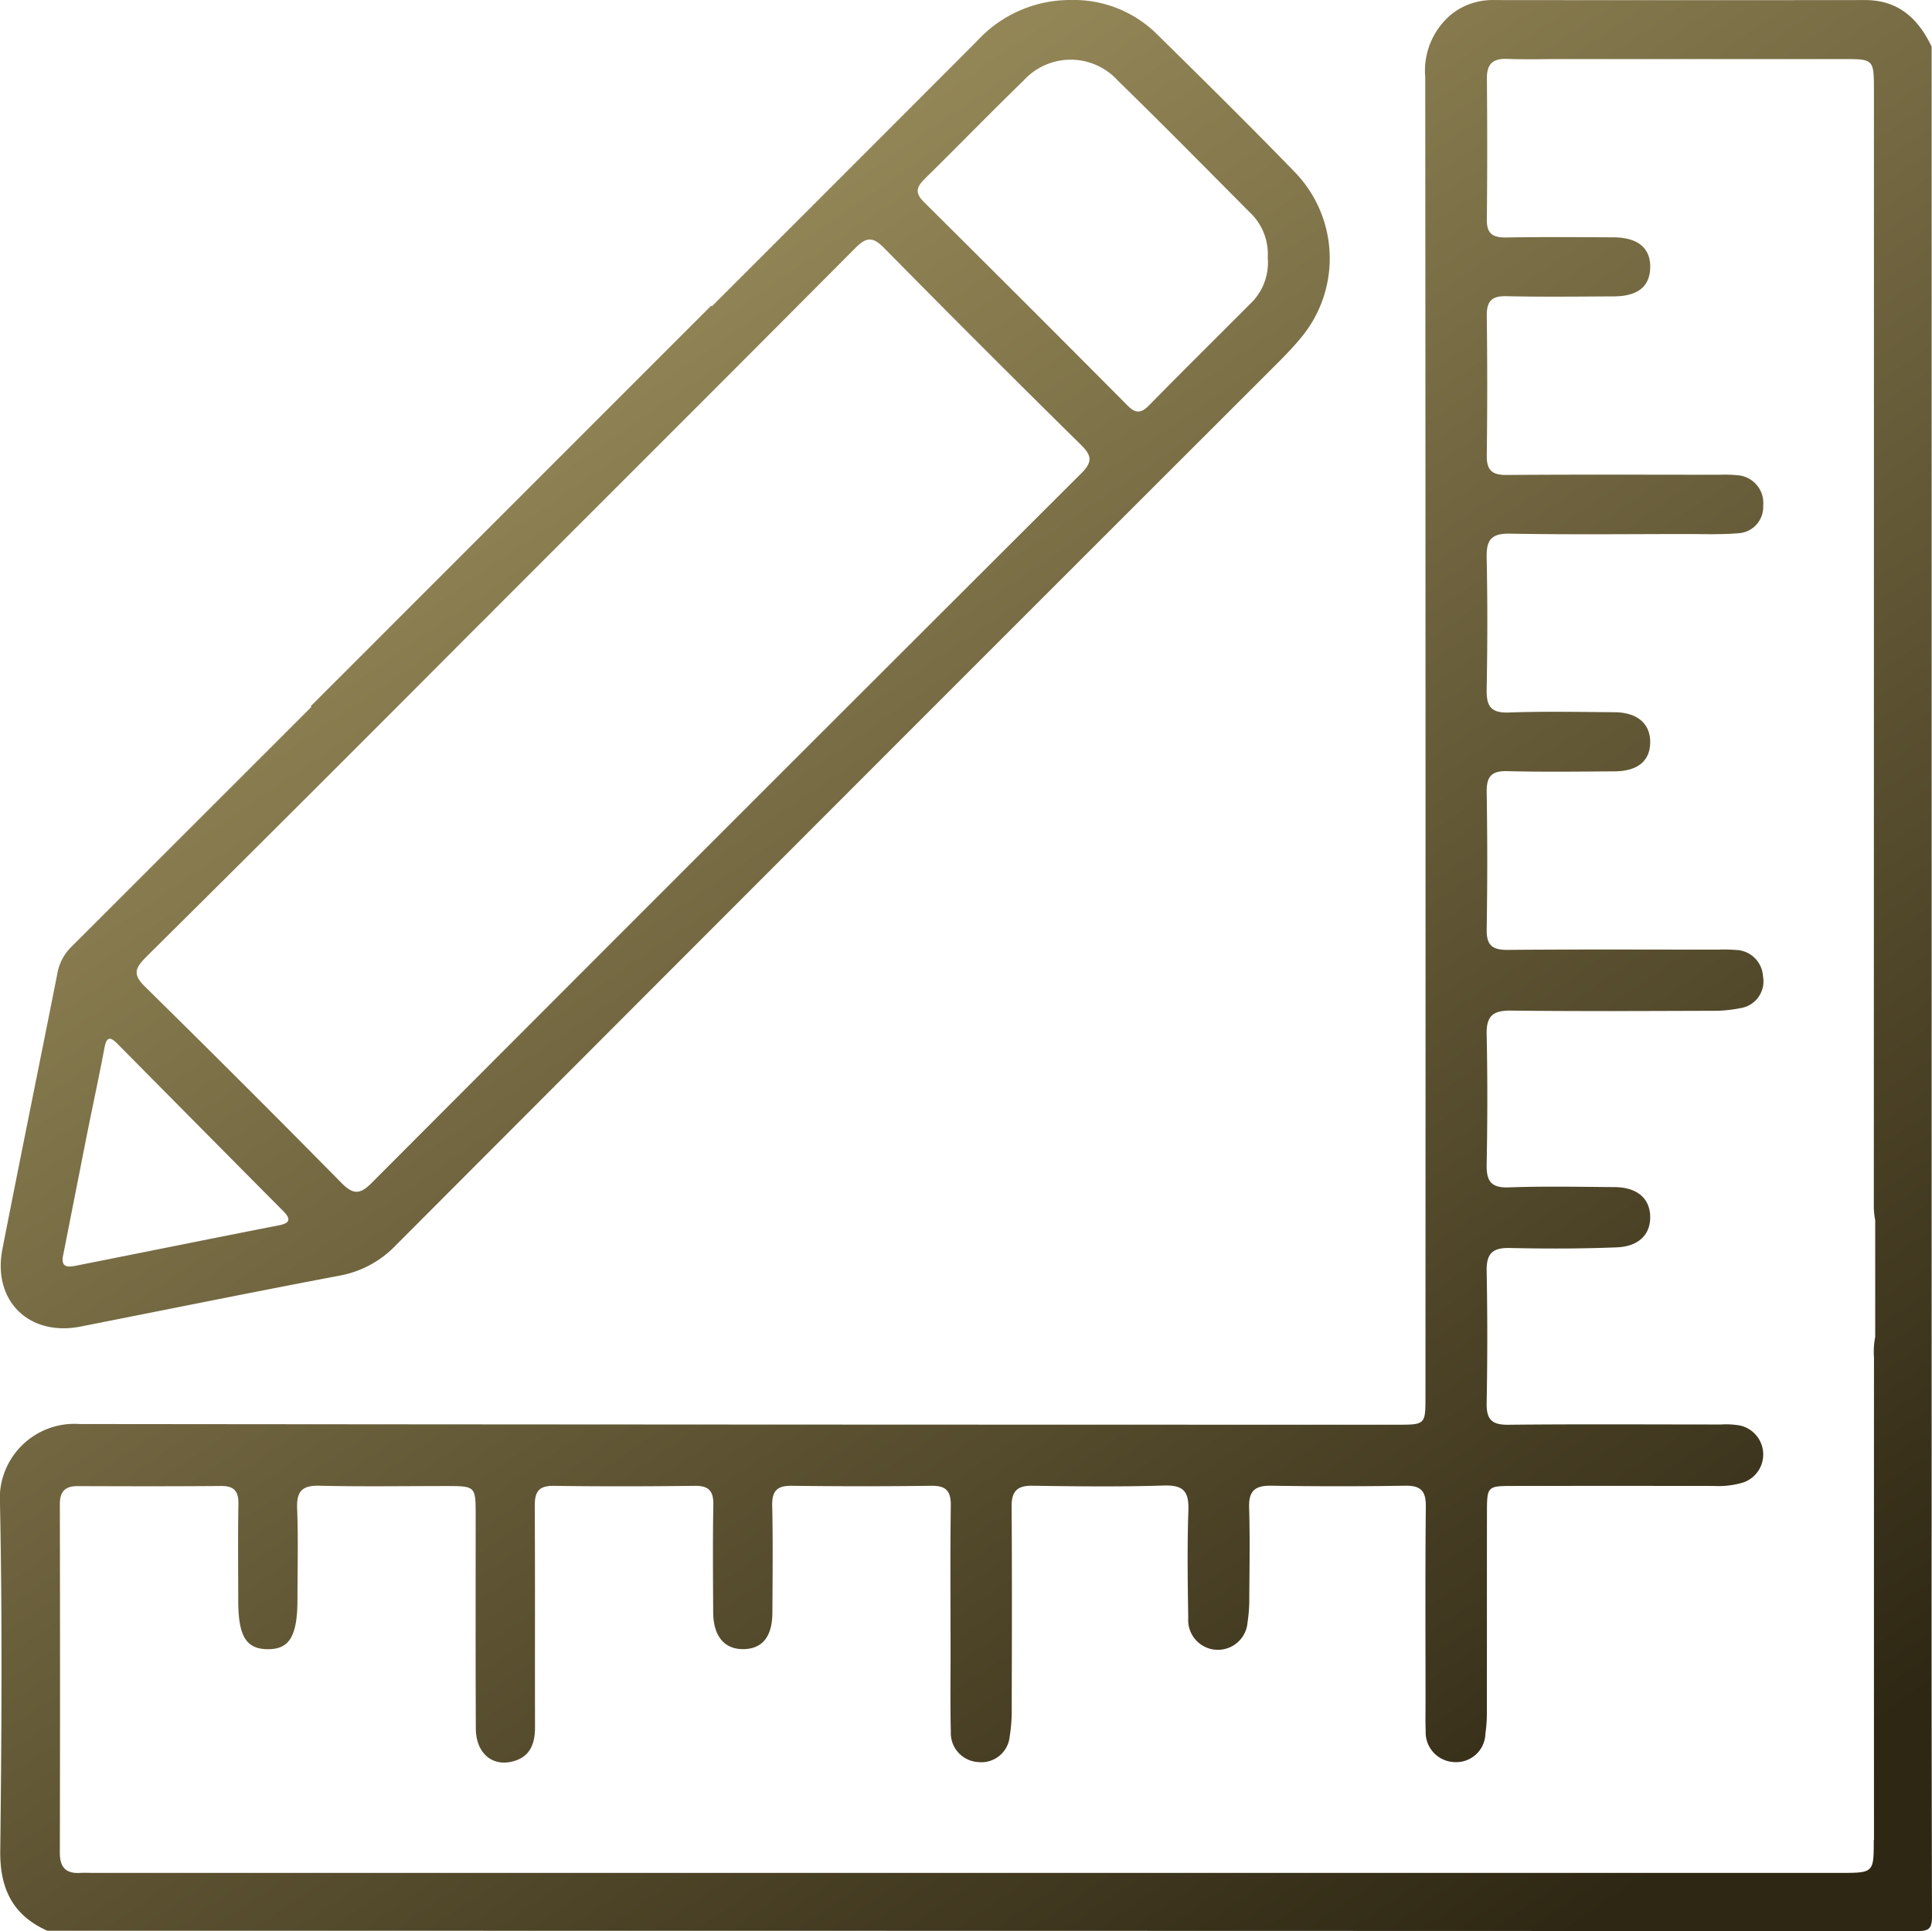 <svg xmlns="http://www.w3.org/2000/svg" xmlns:xlink="http://www.w3.org/1999/xlink" id="Group_346" data-name="Group 346" width="140.048" height="140" viewBox="0 0 140.048 140"><defs><linearGradient id="linear-gradient" x1="0.258" y1="0.044" x2="0.878" y2="0.954" gradientUnits="objectBoundingBox"><stop offset="0" stop-color="#a0925f"></stop><stop offset="1" stop-color="#2e2713"></stop></linearGradient><clipPath id="clip-path"><rect id="Rectangle_894" data-name="Rectangle 894" width="140.048" height="140" fill="url(#linear-gradient)"></rect></clipPath></defs><g id="Group_345" data-name="Group 345" clip-path="url(#clip-path)"><path id="Path_182" data-name="Path 182" d="M140.021,111.063h0V70.005h0V3.381C139.048,1.344,137.606,0,135.19.005q-13.454.015-26.908,0a4.77,4.77,0,0,0-3.046,1.009A5.329,5.329,0,0,0,103.314,5.6q.033,47.806.016,95.611c0,2.076,0,2.077-2.076,2.077q-47.737,0-95.474-.049A5.409,5.409,0,0,0,0,109.055c.171,8.374.116,16.754.018,25.131-.032,2.738.907,4.662,3.41,5.788q67.75,0,135.5.026c.935,0,1.122-.183,1.119-1.119q-.037-13.909-.027-27.818m-4.193,22.328c0,2.387,0,2.389-2.449,2.389H6.77c-.319,0-.639-.018-.956,0-1.04.063-1.478-.408-1.476-1.457q.026-12.633,0-25.267c0-.933.382-1.321,1.3-1.317,3.46.013,6.92.021,10.38-.009.947-.008,1.28.37,1.264,1.3-.042,2.321-.014,4.644-.013,6.965,0,2.608.555,3.544,2.112,3.566,1.6.023,2.181-.938,2.182-3.633,0-2.185.063-4.373-.024-6.555-.049-1.245.345-1.693,1.617-1.662,3.048.072,6.1.023,9.15.023,2.175,0,2.175,0,2.175,2.146,0,5.145-.012,10.289.011,15.434.008,1.759,1.167,2.776,2.675,2.385,1.282-.332,1.619-1.3,1.616-2.512-.014-5.327.013-10.653-.019-15.98-.006-1.009.241-1.5,1.365-1.488,3.414.049,6.829.04,10.243,0,1.012-.011,1.355.378,1.337,1.374-.047,2.595-.024,5.19-.011,7.785.009,1.742.813,2.7,2.2,2.679,1.364-.023,2.08-.9,2.091-2.626.016-2.595.044-5.191-.012-7.785-.023-1.073.364-1.444,1.426-1.431q5.053.066,10.106,0c1.072-.014,1.427.379,1.413,1.441-.048,3.6-.018,7.193-.017,10.789,0,1.866-.027,3.734.019,5.6a2.109,2.109,0,0,0,1.978,2.2,2.063,2.063,0,0,0,2.29-1.858,11.714,11.714,0,0,0,.146-2.037c.012-4.871.028-9.742-.008-14.614-.008-1.114.388-1.54,1.515-1.524,3.186.047,6.376.082,9.559-.015,1.433-.043,1.786.486,1.74,1.824-.09,2.592-.049,5.19-.01,7.784a2.154,2.154,0,0,0,4.3.295,10.716,10.716,0,0,0,.125-1.766c.014-2.185.053-4.372-.012-6.555-.036-1.207.445-1.588,1.609-1.569q4.847.078,9.7,0c1.117-.017,1.511.36,1.5,1.5-.049,4.734-.021,9.469-.02,14.2,0,.683-.021,1.366.011,2.048a2.158,2.158,0,0,0,2.046,2.287,2.116,2.116,0,0,0,2.281-2.045,11.2,11.2,0,0,0,.107-1.768c.008-4.78,0-9.561.007-14.341,0-1.812.049-1.862,1.816-1.864q7.307-.009,14.614,0a6.249,6.249,0,0,0,2.16-.256,2.149,2.149,0,0,0-.256-4.127,5.821,5.821,0,0,0-1.358-.072c-5.145,0-10.29-.035-15.434.019-1.208.013-1.586-.4-1.564-1.578q.089-4.779,0-9.56c-.023-1.232.384-1.7,1.648-1.677,2.593.058,5.191.057,7.782-.046,1.655-.066,2.5-1,2.42-2.35-.079-1.263-1.005-2.009-2.588-2.019-2.549-.017-5.1-.072-7.647.021-1.31.048-1.638-.461-1.615-1.668.06-3.14.068-6.283,0-9.423-.03-1.318.442-1.74,1.74-1.725,4.825.055,9.652.029,14.478.014a10.022,10.022,0,0,0,2.168-.19,1.967,1.967,0,0,0,1.645-2.312,2.025,2.025,0,0,0-1.977-1.91,10.5,10.5,0,0,0-1.228-.023c-5.1,0-10.2-.026-15.3.018-1.111.01-1.542-.328-1.524-1.475q.08-4.984,0-9.97c-.016-1.111.34-1.54,1.49-1.511,2.594.066,5.19.032,7.785.014,1.691-.012,2.583-.773,2.577-2.138-.005-1.336-.948-2.138-2.594-2.149-2.549-.017-5.1-.072-7.647.021-1.313.049-1.635-.463-1.613-1.669.059-3.185.068-6.374,0-9.559-.029-1.278.332-1.763,1.686-1.738,4.233.076,8.468.03,12.7.026,1.275,0,2.555.051,3.821-.055a1.906,1.906,0,0,0,1.838-2.008,2.012,2.012,0,0,0-1.8-2.193,9.74,9.74,0,0,0-1.364-.041c-5.145,0-10.29-.024-15.434.016-1.065.008-1.453-.349-1.439-1.417q.065-5.052,0-10.106c-.012-1.044.326-1.463,1.417-1.438,2.594.059,5.19.027,7.785.014,1.734-.008,2.606-.7,2.645-2.067.04-1.422-.872-2.2-2.638-2.214-2.6-.014-5.191-.032-7.785.009-.95.015-1.432-.234-1.42-1.29.039-3.414.034-6.828.005-10.243-.009-1.072.457-1.455,1.494-1.412,1.272.053,2.549.012,3.824.012h20.487c2.248,0,2.249,0,2.251,2.312q0,1.23,0,2.459,0,39.131-.008,78.261a5.449,5.449,0,0,0,.1,1.152v8.463a5.552,5.552,0,0,0-.088,1.483q-.007,17.483,0,34.964M5.844,96.171c6.246-1.23,12.484-2.5,18.737-3.684a7.51,7.51,0,0,0,4.1-2.194q31.921-32,63.9-63.943c.579-.579,1.15-1.17,1.672-1.8a8.986,8.986,0,0,0-.4-12.077c-3.261-3.367-6.6-6.662-9.941-9.95A8.579,8.579,0,0,0,77.6,0a9.153,9.153,0,0,0-6.778,2.978Q61.223,12.6,51.6,22.213l-.049-.049L22.523,51.2l.05.051L5.111,68.707a3.559,3.559,0,0,0-.961,1.914C2.834,77.266,1.476,83.9.175,90.552-.559,94.3,2.1,96.908,5.844,96.171m61.19-83.208c2.4-2.356,4.743-4.778,7.162-7.12a4.61,4.61,0,0,1,6.826-.009c3.224,3.144,6.384,6.353,9.56,9.546a4.171,4.171,0,0,1,1.316,3.3,4.128,4.128,0,0,1-1.276,3.353c-2.441,2.449-4.9,4.879-7.322,7.347-.569.58-.967.623-1.563.023q-7.358-7.407-14.768-14.762c-.664-.659-.537-1.083.066-1.673M10.558,69.414Q22.631,57.444,34.623,45.393c.435-.435.884-.859,1.306-1.307L43.415,36.6c.079-.077.157-.156.235-.235l3.817-3.817Q54.744,25.278,62,17.984c.786-.793,1.26-.845,2.071-.022q7.093,7.2,14.29,14.291c.793.782.841,1.244.022,2.061q-25.763,25.7-51.46,51.463c-.869.872-1.362.8-2.186-.034q-7.044-7.148-14.2-14.188c-.876-.86-.817-1.3.026-2.141m-6,21.664q.87-4.417,1.742-8.834c.419-2.1.874-4.185,1.269-6.285.146-.782.4-.832.927-.3Q14.5,81.727,20.516,87.784c.529.533.6.873-.3,1.05-4.91.96-9.812,1.955-14.719,2.927-.514.1-1.078.173-.936-.683" transform="translate(0 0)" fill="url(#linear-gradient)"></path></g></svg>
